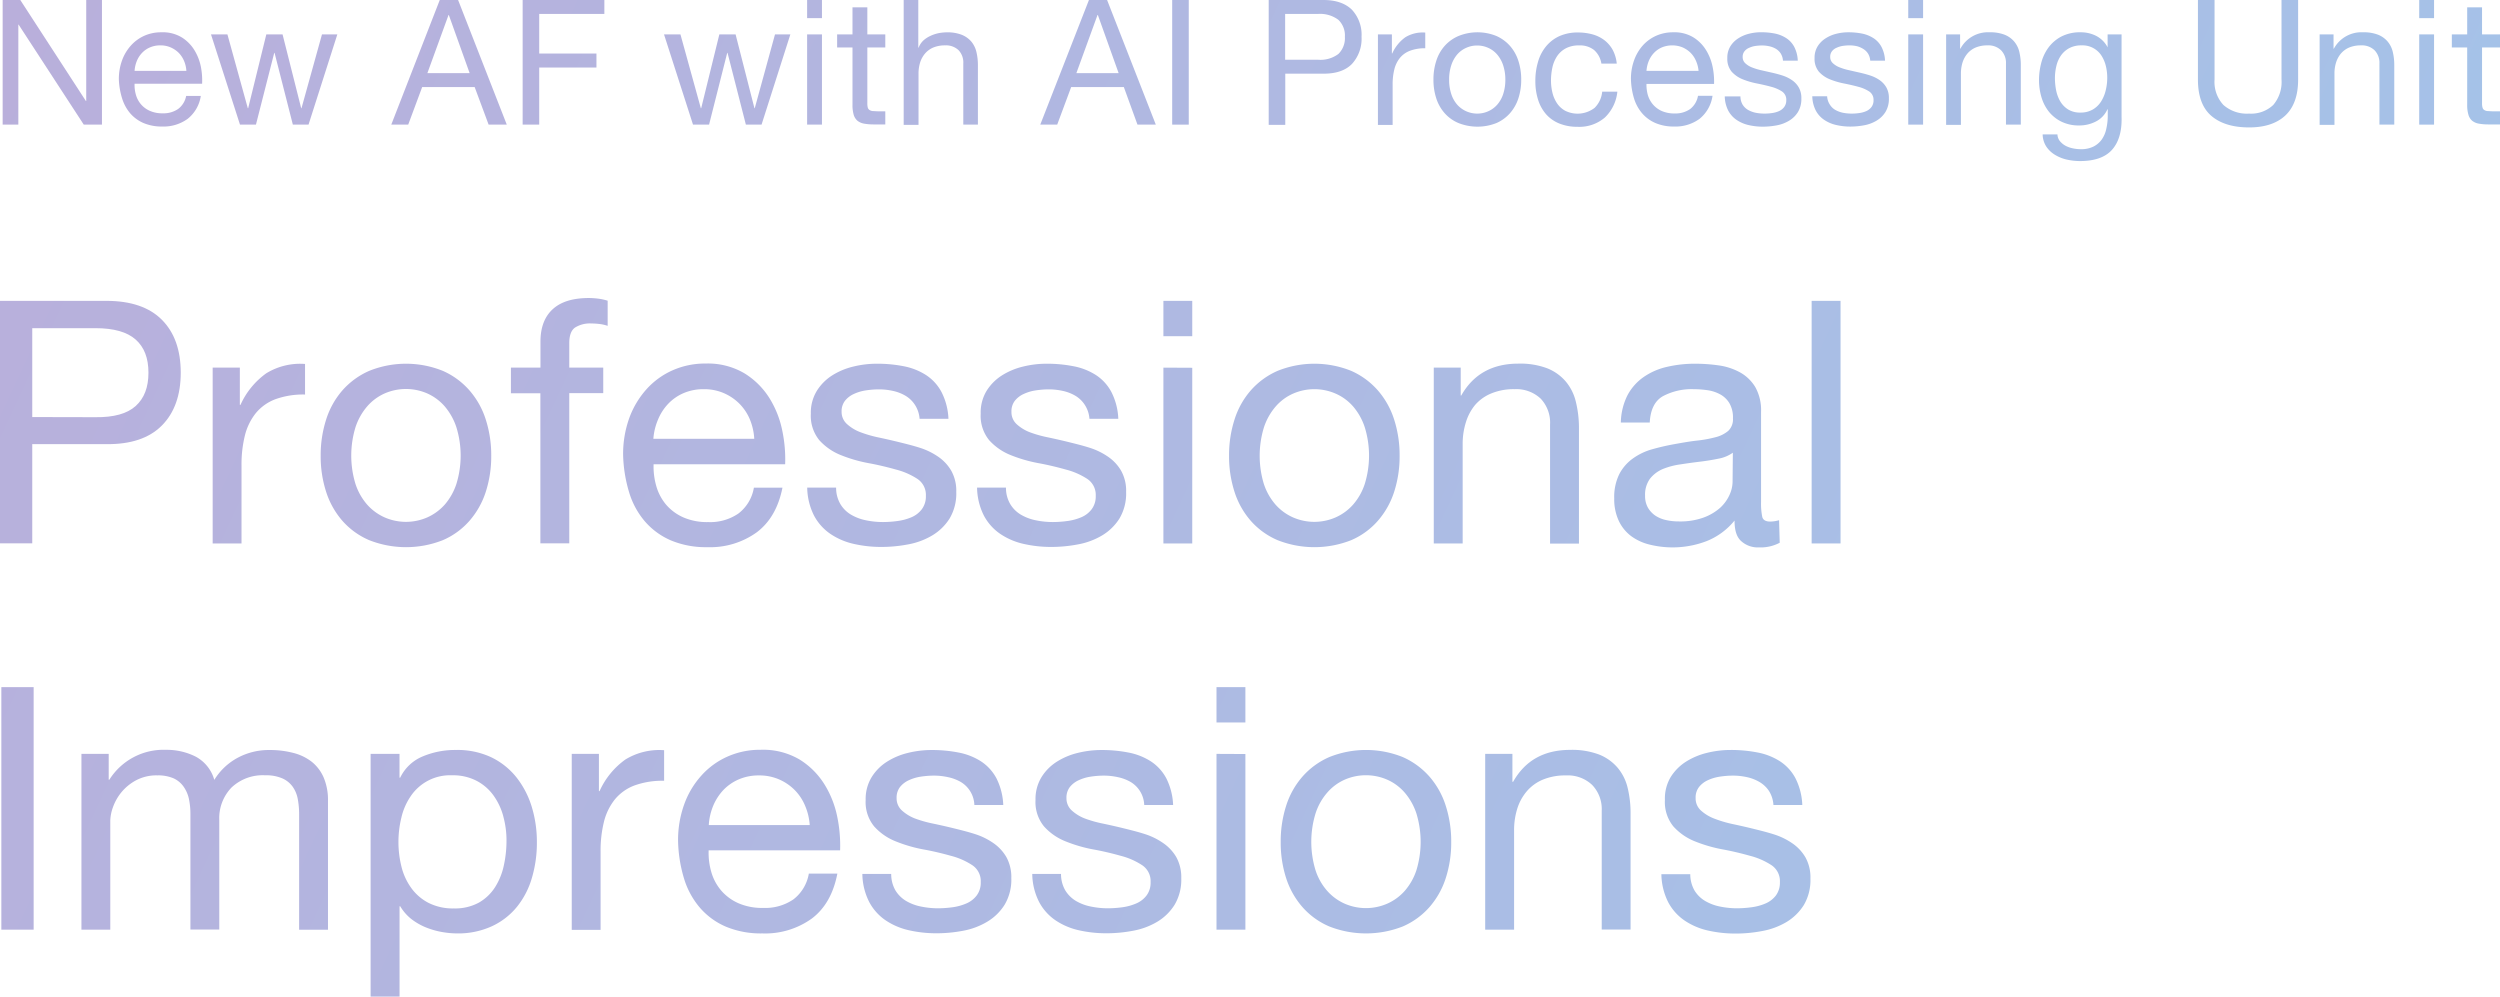 <svg xmlns="http://www.w3.org/2000/svg" xmlns:xlink="http://www.w3.org/1999/xlink" viewBox="0 0 537.22 214.16"><defs><style>.cls-1{fill:url(#名称未設定グラデーション_21);}</style><linearGradient id="名称未設定グラデーション_21" x1="460.62" y1="191.04" x2="9.56" y2="-19.29" gradientUnits="userSpaceOnUse"><stop offset="0" stop-color="#a5c2e8"/><stop offset="1" stop-color="#b9afdb"/></linearGradient></defs><g id="レイヤー_2" data-name="レイヤー 2"><g id="レイヤー_1-2" data-name="レイヤー 1"><path class="cls-1" d="M4.36,0l14.1,21.71h.07V0h3.38V26.78H18L4,5.29H3.94V26.78H.57V0Z"/><path class="cls-1" d="M40.32,25.54a8.82,8.82,0,0,1-5.48,1.65,10,10,0,0,1-4-.75,8,8,0,0,1-2.87-2.1,9.05,9.05,0,0,1-1.74-3.23A15.41,15.41,0,0,1,25.54,17,11.63,11.63,0,0,1,26.22,13a9.67,9.67,0,0,1,1.89-3.19A8.6,8.6,0,0,1,31,7.69a8.8,8.8,0,0,1,3.65-.75A7.9,7.9,0,0,1,39,8a8.38,8.38,0,0,1,2.74,2.72,10.84,10.84,0,0,1,1.42,3.6A15.48,15.48,0,0,1,43.43,18H28.92a7.45,7.45,0,0,0,.3,2.42,5.41,5.41,0,0,0,1.08,2,5.33,5.33,0,0,0,1.92,1.41,6.57,6.57,0,0,0,2.74.52,5.54,5.54,0,0,0,3.31-.93A4.51,4.51,0,0,0,40,20.62h3.15A7.73,7.73,0,0,1,40.32,25.54Zm-.77-12.45a5.63,5.63,0,0,0-1.16-1.75,5.77,5.77,0,0,0-1.73-1.16,5.38,5.38,0,0,0-2.19-.43,5.48,5.48,0,0,0-2.23.43,5.08,5.08,0,0,0-1.71,1.18,5.61,5.61,0,0,0-1.13,1.75,6.76,6.76,0,0,0-.48,2.12H40.05A6.44,6.44,0,0,0,39.55,13.09Z"/><path class="cls-1" d="M62.93,26.78,59,11.36h-.07L55,26.78H51.57L45.34,7.39h3.53l4.38,15.86h.08l3.9-15.86h3.49l4,15.86h.07L69.19,7.39h3.3L66.3,26.78Z"/><path class="cls-1" d="M98.44,0,108.9,26.78H105L102,18.71H90.72l-3,8.07H84.08L94.5,0Zm2.48,15.71L96.45,3.23h-.07L91.84,15.71Z"/><path class="cls-1" d="M129.87,0V3h-14v8.51h12.3v3h-12.3V26.78h-3.56V0Z"/><path class="cls-1" d="M160.28,26.78l-3.94-15.42h-.07l-3.9,15.42h-3.45L142.69,7.39h3.53l4.38,15.86h.08l3.9-15.86h3.49l4.05,15.86h.07l4.35-15.86h3.3l-6.19,19.39Z"/><path class="cls-1" d="M173.44,3.9V0h3.19V3.9Zm3.19,3.49V26.78h-3.19V7.39Z"/><path class="cls-1" d="M190.24,7.39V10.2h-3.86v12a3.67,3.67,0,0,0,.09.9.89.89,0,0,0,.36.52,1.53,1.53,0,0,0,.73.25c.31,0,.72.05,1.22.05h1.46v2.82H187.8a11.73,11.73,0,0,1-2.12-.17,3.2,3.2,0,0,1-1.42-.62,2.72,2.72,0,0,1-.81-1.28,7.51,7.51,0,0,1-.26-2.17V10.2h-3.3V7.39h3.3V1.58h3.19V7.39Z"/><path class="cls-1" d="M197.33,0V10.24h.07a4.22,4.22,0,0,1,1-1.52,6,6,0,0,1,1.52-1,7.76,7.76,0,0,1,1.76-.59,9.37,9.37,0,0,1,1.79-.18,8.4,8.4,0,0,1,3.18.52,5.35,5.35,0,0,1,2.07,1.46,5.47,5.47,0,0,1,1.1,2.24,12.12,12.12,0,0,1,.32,2.87V26.78H207V13.65A3.85,3.85,0,0,0,206,10.8a3.89,3.89,0,0,0-2.88-1.05,6.55,6.55,0,0,0-2.54.45,4.81,4.81,0,0,0-1.78,1.28,5.59,5.59,0,0,0-1.07,1.93,8,8,0,0,0-.35,2.42v11h-3.19V0Z"/><path class="cls-1" d="M237.9,0l10.47,26.78h-3.94l-2.93-8.07H230.18l-3,8.07h-3.64L234,0Zm2.48,15.71L235.92,3.23h-.08L231.3,15.71Z"/><path class="cls-1" d="M255.45,0V26.78h-3.56V0Z"/><path class="cls-1" d="M284.36,0q4,0,6.14,2.08a7.91,7.91,0,0,1,2.08,5.83,8,8,0,0,1-2.08,5.85q-2.08,2.1-6.14,2.07h-8.17v11h-3.56V0Zm-1.2,12.83a6.4,6.4,0,0,0,4.45-1.24A4.74,4.74,0,0,0,289,7.91a4.65,4.65,0,0,0-1.4-3.65A6.55,6.55,0,0,0,283.16,3h-7v9.83Z"/><path class="cls-1" d="M299.1,7.39v4.09h.08A8.53,8.53,0,0,1,302,8a7.15,7.15,0,0,1,4.27-1v3.37a9,9,0,0,0-3.26.53,5.12,5.12,0,0,0-2.18,1.54,6.32,6.32,0,0,0-1.2,2.45,13.26,13.26,0,0,0-.37,3.32v8.63H296.1V7.39Z"/><path class="cls-1" d="M308.63,13.11a8.88,8.88,0,0,1,1.8-3.23,8.38,8.38,0,0,1,3-2.15,10.83,10.83,0,0,1,8.12,0,8.48,8.48,0,0,1,2.94,2.15,9,9,0,0,1,1.8,3.23,12.83,12.83,0,0,1,.6,4,12.77,12.77,0,0,1-.6,4,9.07,9.07,0,0,1-1.8,3.2,8.33,8.33,0,0,1-2.94,2.14,11.09,11.09,0,0,1-8.12,0,8.23,8.23,0,0,1-3-2.14,8.92,8.92,0,0,1-1.8-3.2,12.77,12.77,0,0,1-.6-4A12.83,12.83,0,0,1,308.63,13.11Zm3.24,7.12a6.52,6.52,0,0,0,1.29,2.29,5.75,5.75,0,0,0,4.28,1.89,5.68,5.68,0,0,0,2.34-.49,5.54,5.54,0,0,0,1.93-1.4,6.53,6.53,0,0,0,1.3-2.29,9.67,9.67,0,0,0,.47-3.13A9.72,9.72,0,0,0,323,14a6.82,6.82,0,0,0-1.3-2.31,5.47,5.47,0,0,0-1.93-1.42,5.68,5.68,0,0,0-2.34-.49,5.61,5.61,0,0,0-2.34.49,5.5,5.5,0,0,0-1.94,1.42A6.8,6.8,0,0,0,311.87,14a9.72,9.72,0,0,0-.47,3.13A9.67,9.67,0,0,0,311.87,20.23Z"/><path class="cls-1" d="M342.56,10.76a4.85,4.85,0,0,0-3.22-1,5.88,5.88,0,0,0-2.89.64,5.22,5.22,0,0,0-1.86,1.69,7.12,7.12,0,0,0-1,2.41,13.29,13.29,0,0,0-.3,2.84,10.87,10.87,0,0,0,.32,2.62,7,7,0,0,0,1,2.27,5,5,0,0,0,1.77,1.59,6,6,0,0,0,6.28-.64,5.59,5.59,0,0,0,1.63-3.48h3.26a8.91,8.91,0,0,1-2.68,5.55,8.42,8.42,0,0,1-5.87,2,10.23,10.23,0,0,1-3.92-.71,7.57,7.57,0,0,1-2.85-2,8.65,8.65,0,0,1-1.72-3.13,13,13,0,0,1-.58-4,14.05,14.05,0,0,1,.56-4.07A9.09,9.09,0,0,1,332.2,10a8,8,0,0,1,2.86-2.22,9.52,9.52,0,0,1,4-.8,11.78,11.78,0,0,1,3.09.39,7.53,7.53,0,0,1,2.55,1.22,6.66,6.66,0,0,1,1.82,2.08,7.84,7.84,0,0,1,.9,3h-3.3A4.89,4.89,0,0,0,342.56,10.76Z"/><path class="cls-1" d="M365.21,25.54a8.79,8.79,0,0,1-5.47,1.65,9.93,9.93,0,0,1-4-.75,7.89,7.89,0,0,1-2.87-2.1,8.92,8.92,0,0,1-1.75-3.23,15.84,15.84,0,0,1-.65-4.08,11.63,11.63,0,0,1,.67-4.05A9.7,9.7,0,0,1,353,9.79a8.56,8.56,0,0,1,2.88-2.1,8.84,8.84,0,0,1,3.66-.75A7.85,7.85,0,0,1,363.84,8a8.38,8.38,0,0,1,2.74,2.72,10.86,10.86,0,0,1,1.43,3.6,15.48,15.48,0,0,1,.32,3.71H353.81a8,8,0,0,0,.3,2.42,5.58,5.58,0,0,0,1.09,2,5.38,5.38,0,0,0,1.91,1.41,6.63,6.63,0,0,0,2.74.52,5.55,5.55,0,0,0,3.32-.93,4.59,4.59,0,0,0,1.71-2.86H368A7.78,7.78,0,0,1,365.21,25.54Zm-.76-12.45a5.48,5.48,0,0,0-1.17-1.75,5.73,5.73,0,0,0-1.72-1.16,5.92,5.92,0,0,0-4.43,0,5.13,5.13,0,0,0-1.7,1.18,5.61,5.61,0,0,0-1.13,1.75,6.77,6.77,0,0,0-.49,2.12H365A6.69,6.69,0,0,0,364.45,13.09Z"/><path class="cls-1" d="M374.44,22.44a3.39,3.39,0,0,0,1.18,1.17,5.7,5.7,0,0,0,1.65.62,9.77,9.77,0,0,0,1.89.18,11,11,0,0,0,1.58-.11,5.67,5.67,0,0,0,1.52-.41A2.92,2.92,0,0,0,383.4,23a2.37,2.37,0,0,0,.45-1.48,2.12,2.12,0,0,0-.94-1.88,7.93,7.93,0,0,0-2.34-1c-.94-.26-2-.5-3.06-.71a16.75,16.75,0,0,1-3.05-.9,6.4,6.4,0,0,1-2.35-1.63,4.28,4.28,0,0,1-.93-2.93,4.62,4.62,0,0,1,.65-2.51,5.41,5.41,0,0,1,1.69-1.71,7.64,7.64,0,0,1,2.32-1,10.4,10.4,0,0,1,2.57-.32,15.12,15.12,0,0,1,3,.28,7.16,7.16,0,0,1,2.46,1,5.06,5.06,0,0,1,1.7,1.88,7,7,0,0,1,.75,2.94h-3.18a3.38,3.38,0,0,0-.49-1.55,3.23,3.23,0,0,0-1.05-1,4.8,4.8,0,0,0-1.41-.54,7.36,7.36,0,0,0-1.55-.17,10.22,10.22,0,0,0-1.45.11,4.92,4.92,0,0,0-1.33.4,2.44,2.44,0,0,0-1,.75,1.89,1.89,0,0,0-.38,1.22,1.76,1.76,0,0,0,.58,1.36,4.41,4.41,0,0,0,1.48.9,12.53,12.53,0,0,0,2,.6l2.25.51c.8.18,1.58.39,2.34.64a7.82,7.82,0,0,1,2,1,4.83,4.83,0,0,1,1.42,1.56,4.58,4.58,0,0,1,.54,2.32,5.4,5.4,0,0,1-.73,2.93,5.6,5.6,0,0,1-1.91,1.87,7.94,7.94,0,0,1-2.66,1,16.45,16.45,0,0,1-2.95.28,13.38,13.38,0,0,1-3.07-.34,7.56,7.56,0,0,1-2.59-1.11,5.58,5.58,0,0,1-1.8-2,7,7,0,0,1-.75-3.06H374A3.51,3.51,0,0,0,374.44,22.44Z"/><path class="cls-1" d="M393.19,22.44a3.39,3.39,0,0,0,1.18,1.17,5.7,5.7,0,0,0,1.65.62,9.77,9.77,0,0,0,1.89.18,11,11,0,0,0,1.58-.11,5.67,5.67,0,0,0,1.52-.41,2.92,2.92,0,0,0,1.14-.88,2.37,2.37,0,0,0,.45-1.48,2.12,2.12,0,0,0-.94-1.88,7.93,7.93,0,0,0-2.34-1c-.94-.26-2-.5-3.06-.71a16.75,16.75,0,0,1-3.05-.9,6.4,6.4,0,0,1-2.35-1.63,4.28,4.28,0,0,1-.93-2.93,4.62,4.62,0,0,1,.65-2.51,5.41,5.41,0,0,1,1.69-1.71,7.64,7.64,0,0,1,2.32-1,10.4,10.4,0,0,1,2.57-.32,15.12,15.12,0,0,1,3,.28,7.24,7.24,0,0,1,2.46,1,5.06,5.06,0,0,1,1.7,1.88,7,7,0,0,1,.75,2.94h-3.18a3.27,3.27,0,0,0-.49-1.55,3.23,3.23,0,0,0-1.05-1A4.8,4.8,0,0,0,399,9.92a7.36,7.36,0,0,0-1.55-.17,10.22,10.22,0,0,0-1.45.11,4.92,4.92,0,0,0-1.33.4,2.44,2.44,0,0,0-1,.75,1.89,1.89,0,0,0-.38,1.22,1.76,1.76,0,0,0,.58,1.36,4.41,4.41,0,0,0,1.48.9,12.53,12.53,0,0,0,2,.6l2.25.51c.8.18,1.58.39,2.34.64a7.82,7.82,0,0,1,2,1,4.83,4.83,0,0,1,1.42,1.56,4.58,4.58,0,0,1,.54,2.32,5.4,5.4,0,0,1-.73,2.93,5.6,5.6,0,0,1-1.91,1.87,7.94,7.94,0,0,1-2.66,1,16.45,16.45,0,0,1-2.95.28,13.31,13.31,0,0,1-3.07-.34,7.56,7.56,0,0,1-2.59-1.11,5.58,5.58,0,0,1-1.8-2,7,7,0,0,1-.75-3.06h3.19A3.51,3.51,0,0,0,393.19,22.44Z"/><path class="cls-1" d="M410.06,3.9V0h3.19V3.9Zm3.19,3.49V26.78h-3.19V7.39Z"/><path class="cls-1" d="M421.2,7.39v3.07h.07a6.72,6.72,0,0,1,6.3-3.52,8.42,8.42,0,0,1,3.19.52,5.24,5.24,0,0,1,2.06,1.46,5.37,5.37,0,0,1,1.11,2.24,12.12,12.12,0,0,1,.32,2.87V26.78h-3.19V13.65A3.85,3.85,0,0,0,430,10.8a3.9,3.9,0,0,0-2.89-1.05,6.5,6.5,0,0,0-2.53.45,4.81,4.81,0,0,0-1.78,1.28,5.59,5.59,0,0,0-1.07,1.93,8,8,0,0,0-.35,2.42v11H418.2V7.39Z"/><path class="cls-1" d="M453.79,32.25c-1.45,1.58-3.73,2.36-6.83,2.36a13.08,13.08,0,0,1-2.75-.3,8.39,8.39,0,0,1-2.55-1,5.93,5.93,0,0,1-1.9-1.76,5,5,0,0,1-.82-2.67h3.18a2.41,2.41,0,0,0,.55,1.47,4.11,4.11,0,0,0,1.24,1,5.73,5.73,0,0,0,1.59.54,8,8,0,0,0,1.65.17,5.92,5.92,0,0,0,2.66-.54,4.87,4.87,0,0,0,1.8-1.5,6.11,6.11,0,0,0,1-2.31,12.44,12.44,0,0,0,.32-3V23.48h-.07a5.36,5.36,0,0,1-2.5,2.64,7.75,7.75,0,0,1-3.54.84,8.5,8.5,0,0,1-3.79-.79,8,8,0,0,1-2.7-2.11,9.1,9.1,0,0,1-1.63-3.12,12.87,12.87,0,0,1-.54-3.77,14.75,14.75,0,0,1,.45-3.54,9.71,9.71,0,0,1,1.5-3.3,8.21,8.21,0,0,1,2.77-2.44,8.71,8.71,0,0,1,4.24-.95,7.26,7.26,0,0,1,3.38.8,5.78,5.78,0,0,1,2.4,2.42h0V7.39h3V25.12C456,28.3,455.24,30.67,453.79,32.25Zm-4.07-8.72a5.24,5.24,0,0,0,1.78-1.72,7.9,7.9,0,0,0,1-2.42,11.32,11.32,0,0,0,.32-2.7,10.72,10.72,0,0,0-.3-2.52,7.29,7.29,0,0,0-.95-2.23,4.84,4.84,0,0,0-4.26-2.19,5.45,5.45,0,0,0-2.62.58,5.19,5.19,0,0,0-1.79,1.56,6.6,6.6,0,0,0-1,2.25,11.07,11.07,0,0,0-.32,2.66,13.61,13.61,0,0,0,.26,2.62,7.79,7.79,0,0,0,.9,2.39,5.15,5.15,0,0,0,1.69,1.72,4.86,4.86,0,0,0,2.63.66A5.15,5.15,0,0,0,449.72,23.53Z"/><path class="cls-1" d="M491.1,24.81q-2.75,2.57-7.8,2.57c-3.45,0-6.15-.82-8.08-2.46s-2.91-4.24-2.91-7.82V0h3.57V17.1a7.26,7.26,0,0,0,1.91,5.46,7.61,7.61,0,0,0,5.51,1.85,6.9,6.9,0,0,0,5.19-1.85,7.59,7.59,0,0,0,1.78-5.46V0h3.57V17.1C493.84,20.53,492.92,23.09,491.1,24.81Z"/><path class="cls-1" d="M501.45,7.39v3.07h.07a6.72,6.72,0,0,1,6.3-3.52,8.42,8.42,0,0,1,3.19.52,5.24,5.24,0,0,1,2.06,1.46,5.37,5.37,0,0,1,1.11,2.24A12.12,12.12,0,0,1,514.5,14V26.78h-3.19V13.65a3.85,3.85,0,0,0-1.05-2.85,3.9,3.9,0,0,0-2.89-1.05,6.5,6.5,0,0,0-2.53.45,4.81,4.81,0,0,0-1.78,1.28A5.59,5.59,0,0,0,502,13.41a7.73,7.73,0,0,0-.35,2.42v11h-3.19V7.39Z"/><path class="cls-1" d="M519.86,3.9V0h3.19V3.9Zm3.19,3.49V26.78h-3.19V7.39Z"/><path class="cls-1" d="M537.22,7.39V10.2h-3.86v12a3.19,3.19,0,0,0,.1.9.87.87,0,0,0,.35.52,1.53,1.53,0,0,0,.73.25c.31,0,.72.05,1.22.05h1.46v2.82h-2.43a11.57,11.57,0,0,1-2.12-.17,3.19,3.19,0,0,1-1.43-.62,2.63,2.63,0,0,1-.8-1.28,7.14,7.14,0,0,1-.27-2.17V10.2h-3.3V7.39h3.3V1.58h3.19V7.39Z"/><path class="cls-1" d="M22.85,64.65q7.88,0,11.93,4.06t4.06,11.35q0,7.29-4.06,11.38t-11.93,4H6.93v21.32H0V64.65Zm-2.34,25q5.93.07,8.65-2.41c1.83-1.65,2.74-4,2.74-7.15s-.91-5.49-2.74-7.12-4.7-2.45-8.65-2.45H6.93V89.62Z"/><path class="cls-1" d="M51.54,79v8h.14a16.8,16.8,0,0,1,5.55-6.79,13.93,13.93,0,0,1,8.32-2v6.57a17.58,17.58,0,0,0-6.35,1,10,10,0,0,0-4.23,3,12.51,12.51,0,0,0-2.34,4.78A25.73,25.73,0,0,0,51.9,100v16.79H45.7V79Z"/><path class="cls-1" d="M70.08,90.17a17.62,17.62,0,0,1,3.5-6.28,16.45,16.45,0,0,1,5.77-4.2,21.16,21.16,0,0,1,15.8,0,16.39,16.39,0,0,1,5.73,4.2,17.64,17.64,0,0,1,3.51,6.28,25.09,25.09,0,0,1,1.17,7.77,24.81,24.81,0,0,1-1.17,7.74,17.72,17.72,0,0,1-3.51,6.24,16,16,0,0,1-5.73,4.16,21.55,21.55,0,0,1-15.8,0,16.11,16.11,0,0,1-5.77-4.16,17.7,17.7,0,0,1-3.5-6.24,24.81,24.81,0,0,1-1.17-7.74A25.09,25.09,0,0,1,70.08,90.17ZM76.39,104a12.81,12.81,0,0,0,2.52,4.45,11,11,0,0,0,3.76,2.74,11.44,11.44,0,0,0,9.13,0,11.08,11.08,0,0,0,3.76-2.74A13,13,0,0,0,98.07,104a20.65,20.65,0,0,0,0-12.19,13.25,13.25,0,0,0-2.51-4.49,10.81,10.81,0,0,0-3.76-2.78,11.44,11.44,0,0,0-9.13,0,10.72,10.72,0,0,0-3.76,2.78,13.1,13.1,0,0,0-2.52,4.49,20.87,20.87,0,0,0,0,12.19Z"/><path class="cls-1" d="M109.79,84.51V79h6.35V73.41c0-3.06.89-5.39,2.67-7s4.36-2.37,7.77-2.37a17.44,17.44,0,0,1,2,.14,11.55,11.55,0,0,1,2,.44v5.4a8.55,8.55,0,0,0-1.76-.4,16,16,0,0,0-1.75-.11,6,6,0,0,0-3.5.88c-.83.58-1.24,1.7-1.24,3.36V79h7.3v5.48h-7.3v32.27h-6.21V84.51Z"/><path class="cls-1" d="M162.64,114.37A17.12,17.12,0,0,1,152,117.58a19.38,19.38,0,0,1-7.84-1.46,15.44,15.44,0,0,1-5.59-4.09,17.21,17.21,0,0,1-3.39-6.28,30.07,30.07,0,0,1-1.28-8,22.86,22.86,0,0,1,1.31-7.88,19,19,0,0,1,3.69-6.2,16.52,16.52,0,0,1,5.62-4.09,17.24,17.24,0,0,1,7.12-1.46A15.47,15.47,0,0,1,160,80.24a16.63,16.63,0,0,1,5.33,5.29,21.07,21.07,0,0,1,2.77,7,30,30,0,0,1,.62,7.23H140.45a15.12,15.12,0,0,0,.58,4.7,10.79,10.79,0,0,0,2.12,4,10.4,10.4,0,0,0,3.72,2.73,12.74,12.74,0,0,0,5.33,1,10.71,10.71,0,0,0,6.46-1.83A8.79,8.79,0,0,0,162,104.8h6.14Q166.88,111.16,162.64,114.37Zm-1.5-24.24a10.54,10.54,0,0,0-2.26-3.39,10.77,10.77,0,0,0-3.36-2.27,10.6,10.6,0,0,0-4.27-.84,10.8,10.8,0,0,0-4.34.84,10,10,0,0,0-3.32,2.3,10.91,10.91,0,0,0-2.19,3.4,12.85,12.85,0,0,0-1,4.12h21.68A12.73,12.73,0,0,0,161.14,90.13Z"/><path class="cls-1" d="M180.6,108.34a6.58,6.58,0,0,0,2.3,2.27,10.27,10.27,0,0,0,3.21,1.2,17.9,17.9,0,0,0,3.69.37,23.69,23.69,0,0,0,3.06-.22,11.4,11.4,0,0,0,3-.81,5.45,5.45,0,0,0,2.22-1.71,4.56,4.56,0,0,0,.88-2.89,4.12,4.12,0,0,0-1.82-3.64,15.47,15.47,0,0,0-4.57-2c-1.82-.51-3.81-1-5.95-1.39a31.06,31.06,0,0,1-6-1.75,12.37,12.37,0,0,1-4.56-3.18,8.27,8.27,0,0,1-1.82-5.69A9,9,0,0,1,175.52,84a10.54,10.54,0,0,1,3.29-3.32,15.07,15.07,0,0,1,4.53-1.9,20.93,20.93,0,0,1,5-.62,29.4,29.4,0,0,1,5.91.55A13.6,13.6,0,0,1,199,80.6a9.84,9.84,0,0,1,3.32,3.65A13.79,13.79,0,0,1,203.81,90h-6.2a6.34,6.34,0,0,0-1-3,6.23,6.23,0,0,0-2-1.94A9.18,9.18,0,0,0,191.88,84a14.06,14.06,0,0,0-3-.33,19.21,19.21,0,0,0-2.81.22,9.32,9.32,0,0,0-2.59.77,5.09,5.09,0,0,0-1.9,1.46,3.67,3.67,0,0,0-.73,2.37A3.49,3.49,0,0,0,182,91.12a9,9,0,0,0,2.88,1.75A26,26,0,0,0,188.77,94c1.46.31,2.92.64,4.38,1s3.08.76,4.57,1.24a14.92,14.92,0,0,1,3.94,1.94,9.35,9.35,0,0,1,2.77,3,8.82,8.82,0,0,1,1.06,4.52,10.52,10.52,0,0,1-1.42,5.7,11.13,11.13,0,0,1-3.73,3.65,15.53,15.53,0,0,1-5.18,1.93,30.21,30.21,0,0,1-5.73.55,26.35,26.35,0,0,1-6-.66,14.67,14.67,0,0,1-5-2.15,11,11,0,0,1-3.51-3.94,13.8,13.8,0,0,1-1.46-6h6.21A6.92,6.92,0,0,0,180.6,108.34Z"/><path class="cls-1" d="M217.1,108.34a6.58,6.58,0,0,0,2.3,2.27,10.27,10.27,0,0,0,3.21,1.2,17.9,17.9,0,0,0,3.69.37,23.69,23.69,0,0,0,3.06-.22,11.4,11.4,0,0,0,3-.81,5.45,5.45,0,0,0,2.22-1.71,4.56,4.56,0,0,0,.88-2.89,4.12,4.12,0,0,0-1.82-3.64,15.47,15.47,0,0,0-4.57-2c-1.82-.51-3.81-1-5.95-1.39a31.06,31.06,0,0,1-6-1.75,12.37,12.37,0,0,1-4.56-3.18,8.27,8.27,0,0,1-1.82-5.69A9,9,0,0,1,212,84a10.54,10.54,0,0,1,3.29-3.32,15.07,15.07,0,0,1,4.53-1.9,20.93,20.93,0,0,1,5-.62,29.4,29.4,0,0,1,5.91.55,13.6,13.6,0,0,1,4.78,1.89,9.84,9.84,0,0,1,3.32,3.65A13.79,13.79,0,0,1,240.31,90h-6.2a6.34,6.34,0,0,0-1-3,6.23,6.23,0,0,0-2-1.94A9.18,9.18,0,0,0,228.38,84a14.06,14.06,0,0,0-3-.33,19.21,19.21,0,0,0-2.81.22,9.32,9.32,0,0,0-2.59.77,5.09,5.09,0,0,0-1.9,1.46,3.67,3.67,0,0,0-.73,2.37,3.49,3.49,0,0,0,1.13,2.67,9,9,0,0,0,2.88,1.75A26,26,0,0,0,225.27,94c1.46.31,2.92.64,4.38,1s3.08.76,4.57,1.24a14.92,14.92,0,0,1,3.94,1.94,9.35,9.35,0,0,1,2.77,3,8.82,8.82,0,0,1,1.06,4.52,10.52,10.52,0,0,1-1.42,5.7,11.13,11.13,0,0,1-3.73,3.65,15.53,15.53,0,0,1-5.18,1.93,30.21,30.21,0,0,1-5.73.55,26.35,26.35,0,0,1-6-.66,14.67,14.67,0,0,1-5-2.15,11,11,0,0,1-3.51-3.94,13.8,13.8,0,0,1-1.46-6h6.21A6.92,6.92,0,0,0,217.1,108.34Z"/><path class="cls-1" d="M250,72.25v-7.6h6.2v7.6Zm6.2,6.78v37.75H250V79Z"/><path class="cls-1" d="M265.28,90.17a17.47,17.47,0,0,1,3.5-6.28,16.45,16.45,0,0,1,5.77-4.2,21.16,21.16,0,0,1,15.8,0,16.39,16.39,0,0,1,5.73,4.2,17.64,17.64,0,0,1,3.51,6.28,25.09,25.09,0,0,1,1.17,7.77,24.81,24.81,0,0,1-1.17,7.74,17.72,17.72,0,0,1-3.51,6.24,16,16,0,0,1-5.73,4.16,21.55,21.55,0,0,1-15.8,0,16.11,16.11,0,0,1-5.77-4.16,17.55,17.55,0,0,1-3.5-6.24,24.81,24.81,0,0,1-1.17-7.74A25.09,25.09,0,0,1,265.28,90.17ZM271.59,104a12.81,12.81,0,0,0,2.52,4.45,10.89,10.89,0,0,0,3.76,2.74,11.42,11.42,0,0,0,9.12,0,10.89,10.89,0,0,0,3.76-2.74,12.81,12.81,0,0,0,2.52-4.45,20.65,20.65,0,0,0,0-12.19,13.1,13.1,0,0,0-2.52-4.49A10.63,10.63,0,0,0,287,84.58a11.42,11.42,0,0,0-9.12,0,10.63,10.63,0,0,0-3.76,2.78,13.1,13.1,0,0,0-2.52,4.49,20.87,20.87,0,0,0,0,12.19Z"/><path class="cls-1" d="M313.89,79v6H314q3.87-6.85,12.26-6.86a16.42,16.42,0,0,1,6.21,1,10.16,10.16,0,0,1,4,2.85,10.51,10.51,0,0,1,2.16,4.34A23.56,23.56,0,0,1,339.3,92v24.82h-6.21V91.23a7.5,7.5,0,0,0-2-5.55,7.61,7.61,0,0,0-5.62-2.05,12.55,12.55,0,0,0-4.93.88A9.23,9.23,0,0,0,317,87,10.78,10.78,0,0,0,315,90.75a15.41,15.41,0,0,0-.69,4.71v21.32h-6.21V79Z"/><path class="cls-1" d="M382.44,116.63a8.78,8.78,0,0,1-4.45,1,5.33,5.33,0,0,1-3.83-1.35c-1-.9-1.43-2.37-1.43-4.42a14.73,14.73,0,0,1-6,4.42,20.47,20.47,0,0,1-12.19.76,11.11,11.11,0,0,1-4-1.82,8.78,8.78,0,0,1-2.66-3.25,10.9,10.9,0,0,1-1-4.85,11.07,11.07,0,0,1,1.1-5.26,9.57,9.57,0,0,1,2.88-3.32A13.32,13.32,0,0,1,355,96.55c1.53-.43,3.1-.8,4.71-1.09s3.32-.6,4.85-.77a26.41,26.41,0,0,0,4.05-.73,6.78,6.78,0,0,0,2.78-1.38,3.4,3.4,0,0,0,1-2.67,6.08,6.08,0,0,0-.77-3.28,5.2,5.2,0,0,0-2-1.9,8,8,0,0,0-2.7-.88,21.28,21.28,0,0,0-3-.22,13.14,13.14,0,0,0-6.57,1.5c-1.75,1-2.69,2.88-2.84,5.66h-6.21a13.55,13.55,0,0,1,1.46-5.92,11.18,11.18,0,0,1,3.51-3.9,14.44,14.44,0,0,1,5-2.15,26.26,26.26,0,0,1,6-.66,35.81,35.81,0,0,1,5.07.36,13.37,13.37,0,0,1,4.57,1.5,8.8,8.8,0,0,1,3.28,3.16,10.12,10.12,0,0,1,1.24,5.32v19.38a14.35,14.35,0,0,0,.26,3.2q.26,1,1.71,1a7.26,7.26,0,0,0,1.9-.29ZM372.37,97.28a7.67,7.67,0,0,1-3.07,1.28c-1.26.26-2.59.48-4,.65s-2.78.36-4.2.58a15.76,15.76,0,0,0-3.79,1,7,7,0,0,0-2.74,2.07,5.82,5.82,0,0,0-1.06,3.67,5,5,0,0,0,.62,2.58,5.28,5.28,0,0,0,1.61,1.71,6.79,6.79,0,0,0,2.3.94,12.45,12.45,0,0,0,2.77.29,14.7,14.7,0,0,0,5.26-.83,11.16,11.16,0,0,0,3.58-2.11,8.44,8.44,0,0,0,2-2.76,6.9,6.9,0,0,0,.66-2.8Z"/><path class="cls-1" d="M395.51,64.65v52.13H389.3V64.65Z"/><path class="cls-1" d="M7.23,147.65v52.13H.29V147.65Z"/><path class="cls-1" d="M23.36,162v5.55h.14a13.74,13.74,0,0,1,12.2-6.42,13.77,13.77,0,0,1,6.35,1.46,8.17,8.17,0,0,1,4,5,13.22,13.22,0,0,1,5-4.74,14.13,14.13,0,0,1,6.83-1.68,19.84,19.84,0,0,1,5.14.62,10.73,10.73,0,0,1,4,1.93,8.85,8.85,0,0,1,2.55,3.4,12.37,12.37,0,0,1,.91,5v27.67h-6.2V175a18.06,18.06,0,0,0-.29-3.29,6.69,6.69,0,0,0-1.1-2.66,5.41,5.41,0,0,0-2.23-1.79,8.75,8.75,0,0,0-3.68-.66,9.77,9.77,0,0,0-7.23,2.63,9.48,9.48,0,0,0-2.63,7v23.51h-6.2V175a16,16,0,0,0-.33-3.36A7.19,7.19,0,0,0,39.42,169a5.33,5.33,0,0,0-2.15-1.76,8.45,8.45,0,0,0-3.47-.62,9.29,9.29,0,0,0-4.64,1.1A10.48,10.48,0,0,0,26,170.36a10.72,10.72,0,0,0-1.75,3.17,9.22,9.22,0,0,0-.55,2.74v23.51h-6.2V162Z"/><path class="cls-1" d="M85.85,162v5.11H86a9.3,9.3,0,0,1,4.82-4.56A18,18,0,0,1,98,161.16a17.05,17.05,0,0,1,7.63,1.6,15.55,15.55,0,0,1,5.4,4.35,19.27,19.27,0,0,1,3.25,6.31,25.84,25.84,0,0,1,1.09,7.59,26.54,26.54,0,0,1-1.06,7.6,17.77,17.77,0,0,1-3.21,6.24,15.16,15.16,0,0,1-5.4,4.19,17.45,17.45,0,0,1-7.56,1.54,19.13,19.13,0,0,1-3.1-.29,17.51,17.51,0,0,1-3.39-.95,13.55,13.55,0,0,1-3.18-1.79A10,10,0,0,1,86,194.74h-.14v19.42H79.64V162Zm22.3,13.4a13.78,13.78,0,0,0-2.12-4.49,10.39,10.39,0,0,0-3.65-3.14,11,11,0,0,0-5.22-1.17,10.21,10.21,0,0,0-8.9,4.49,13.41,13.41,0,0,0-2,4.57,22,22,0,0,0,0,10.54,13.18,13.18,0,0,0,2.08,4.57A10.51,10.51,0,0,0,92.05,194a11.55,11.55,0,0,0,5.48,1.21,10.65,10.65,0,0,0,5.36-1.24,10,10,0,0,0,3.47-3.29,14.2,14.2,0,0,0,1.9-4.67,24.75,24.75,0,0,0,.58-5.4A19.38,19.38,0,0,0,108.15,175.43Z"/><path class="cls-1" d="M128.7,162v8h.14a16.8,16.8,0,0,1,5.55-6.79,13.93,13.93,0,0,1,8.32-2v6.57a17.58,17.58,0,0,0-6.35,1,10,10,0,0,0-4.23,3,12.51,12.51,0,0,0-2.34,4.78,25.73,25.73,0,0,0-.73,6.47v16.79h-6.2V162Z"/><path class="cls-1" d="M174.47,197.37a17.16,17.16,0,0,1-10.66,3.21,19.47,19.47,0,0,1-7.85-1.46,15.41,15.41,0,0,1-5.58-4.09,17.38,17.38,0,0,1-3.4-6.28,30.08,30.08,0,0,1-1.27-8,22.62,22.62,0,0,1,1.31-7.88,18.61,18.61,0,0,1,3.69-6.2,16.52,16.52,0,0,1,5.62-4.09,17.16,17.16,0,0,1,7.11-1.46,15.45,15.45,0,0,1,8.36,2.08,16.53,16.53,0,0,1,5.33,5.29,21.09,21.09,0,0,1,2.78,7,30.49,30.49,0,0,1,.62,7.23H152.28a14.83,14.83,0,0,0,.58,4.7,10.64,10.64,0,0,0,2.12,3.95,10.4,10.4,0,0,0,3.72,2.73,12.7,12.7,0,0,0,5.33,1,10.71,10.71,0,0,0,6.46-1.83,8.83,8.83,0,0,0,3.32-5.55h6.13Q178.7,194.16,174.47,197.37ZM173,173.13a10.54,10.54,0,0,0-2.26-3.39,10.77,10.77,0,0,0-3.36-2.27,10.6,10.6,0,0,0-4.27-.84,10.74,10.74,0,0,0-4.34.84,10.17,10.17,0,0,0-3.33,2.3,11.28,11.28,0,0,0-2.19,3.4,12.84,12.84,0,0,0-.94,4.12H174A12.73,12.73,0,0,0,173,173.13Z"/><path class="cls-1" d="M192.42,191.34a6.75,6.75,0,0,0,2.3,2.27,10.23,10.23,0,0,0,3.22,1.2,17.88,17.88,0,0,0,3.68.37,23.72,23.72,0,0,0,3.07-.22,11.33,11.33,0,0,0,2.95-.81,5.48,5.48,0,0,0,2.23-1.71,4.56,4.56,0,0,0,.88-2.89,4.11,4.11,0,0,0-1.83-3.64,15.28,15.28,0,0,0-4.56-2c-1.82-.51-3.81-1-6-1.39a31.06,31.06,0,0,1-5.95-1.75,12.28,12.28,0,0,1-4.56-3.18,8.23,8.23,0,0,1-1.83-5.69,9,9,0,0,1,1.28-4.89,10.43,10.43,0,0,1,3.29-3.32,14.9,14.9,0,0,1,4.52-1.9,21.06,21.06,0,0,1,5-.62,29.57,29.57,0,0,1,5.92.55,13.6,13.6,0,0,1,4.78,1.89,9.92,9.92,0,0,1,3.32,3.65,13.94,13.94,0,0,1,1.46,5.73h-6.21a6,6,0,0,0-3-5A9.24,9.24,0,0,0,203.7,167a13.93,13.93,0,0,0-3-.33,19.32,19.32,0,0,0-2.81.22,9.43,9.43,0,0,0-2.59.77,5.17,5.17,0,0,0-1.9,1.46,3.72,3.72,0,0,0-.73,2.37,3.5,3.5,0,0,0,1.14,2.67,9,9,0,0,0,2.88,1.75A26,26,0,0,0,200.6,177c1.46.31,2.92.64,4.38,1s3.08.76,4.56,1.24a14.63,14.63,0,0,1,3.94,1.94,9.38,9.38,0,0,1,2.78,3,8.92,8.92,0,0,1,1.06,4.52,10.52,10.52,0,0,1-1.43,5.7,11.1,11.1,0,0,1-3.72,3.65A15.53,15.53,0,0,1,207,200a30.29,30.29,0,0,1-5.73.55,26.44,26.44,0,0,1-6-.66,14.67,14.67,0,0,1-5-2.15,11,11,0,0,1-3.5-3.94,13.66,13.66,0,0,1-1.46-6h6.2A7,7,0,0,0,192.42,191.34Z"/><path class="cls-1" d="M228.92,191.34a6.75,6.75,0,0,0,2.3,2.27,10.23,10.23,0,0,0,3.22,1.2,17.88,17.88,0,0,0,3.68.37,23.72,23.72,0,0,0,3.07-.22,11.33,11.33,0,0,0,2.95-.81,5.48,5.48,0,0,0,2.23-1.71,4.56,4.56,0,0,0,.88-2.89,4.11,4.11,0,0,0-1.83-3.64,15.28,15.28,0,0,0-4.56-2c-1.82-.51-3.81-1-6-1.39a31.06,31.06,0,0,1-5.95-1.75,12.28,12.28,0,0,1-4.56-3.18,8.23,8.23,0,0,1-1.83-5.69,9,9,0,0,1,1.28-4.89,10.43,10.43,0,0,1,3.29-3.32,14.9,14.9,0,0,1,4.52-1.9,21.06,21.06,0,0,1,5-.62,29.57,29.57,0,0,1,5.92.55,13.6,13.6,0,0,1,4.78,1.89,9.92,9.92,0,0,1,3.32,3.65,13.94,13.94,0,0,1,1.46,5.73h-6.21a6,6,0,0,0-3-5A9.24,9.24,0,0,0,240.2,167a13.93,13.93,0,0,0-3-.33,19.32,19.32,0,0,0-2.81.22,9.43,9.43,0,0,0-2.59.77,5.17,5.17,0,0,0-1.9,1.46,3.72,3.72,0,0,0-.73,2.37,3.5,3.5,0,0,0,1.14,2.67,9,9,0,0,0,2.88,1.75A26,26,0,0,0,237.1,177c1.46.31,2.92.64,4.38,1s3.08.76,4.56,1.24A14.63,14.63,0,0,1,250,181.2a9.38,9.38,0,0,1,2.78,3,8.92,8.92,0,0,1,1.06,4.52,10.52,10.52,0,0,1-1.43,5.7,11.1,11.1,0,0,1-3.72,3.65,15.53,15.53,0,0,1-5.18,1.93,30.29,30.29,0,0,1-5.73.55,26.44,26.44,0,0,1-6-.66,14.67,14.67,0,0,1-5-2.15,11,11,0,0,1-3.5-3.94,13.66,13.66,0,0,1-1.46-6H228A7,7,0,0,0,228.92,191.34Z"/><path class="cls-1" d="M261.41,155.25v-7.6h6.21v7.6Zm6.21,6.78v37.75h-6.21V162Z"/><path class="cls-1" d="M276.37,173.17a17.64,17.64,0,0,1,3.51-6.28,16.41,16.41,0,0,1,5.76-4.2,21.19,21.19,0,0,1,15.81,0,16.58,16.58,0,0,1,5.73,4.2,17.62,17.62,0,0,1,3.5,6.28,25.09,25.09,0,0,1,1.17,7.77,24.81,24.81,0,0,1-1.17,7.74,17.7,17.7,0,0,1-3.5,6.24,16.23,16.23,0,0,1-5.73,4.16,21.58,21.58,0,0,1-15.81,0,16.07,16.07,0,0,1-5.76-4.16,17.72,17.72,0,0,1-3.51-6.24,24.81,24.81,0,0,1-1.16-7.74A25.09,25.09,0,0,1,276.37,173.17ZM282.69,187a12.51,12.51,0,0,0,2.52,4.45,10.94,10.94,0,0,0,3.75,2.74,11.44,11.44,0,0,0,9.13,0,10.89,10.89,0,0,0,3.76-2.74,12.81,12.81,0,0,0,2.52-4.45,20.87,20.87,0,0,0,0-12.19,13.1,13.1,0,0,0-2.52-4.49,10.63,10.63,0,0,0-3.76-2.78,11.44,11.44,0,0,0-9.13,0,10.68,10.68,0,0,0-3.75,2.78,12.78,12.78,0,0,0-2.52,4.49,20.87,20.87,0,0,0,0,12.19Z"/><path class="cls-1" d="M325,162v6h.15q3.86-6.86,12.26-6.86a16.46,16.46,0,0,1,6.21,1,10.16,10.16,0,0,1,4,2.85,10.49,10.49,0,0,1,2.15,4.34,23.05,23.05,0,0,1,.62,5.59v24.82h-6.2V174.23a7.47,7.47,0,0,0-2.05-5.55,7.59,7.59,0,0,0-5.62-2.05,12.5,12.5,0,0,0-4.92.88,9.15,9.15,0,0,0-3.47,2.48,10.62,10.62,0,0,0-2.08,3.76,15.41,15.41,0,0,0-.69,4.71v21.32h-6.21V162Z"/><path class="cls-1" d="M364.12,191.34a6.58,6.58,0,0,0,2.3,2.27,10.27,10.27,0,0,0,3.21,1.2,17.9,17.9,0,0,0,3.69.37,23.69,23.69,0,0,0,3.06-.22,11.4,11.4,0,0,0,3-.81,5.55,5.55,0,0,0,2.23-1.71,4.62,4.62,0,0,0,.87-2.89,4.12,4.12,0,0,0-1.82-3.64,15.47,15.47,0,0,0-4.57-2c-1.82-.51-3.8-1-5.94-1.39a31,31,0,0,1-6-1.75,12.37,12.37,0,0,1-4.56-3.18,8.27,8.27,0,0,1-1.82-5.69A9,9,0,0,1,359,167a10.54,10.54,0,0,1,3.29-3.32,15.07,15.07,0,0,1,4.53-1.9,21,21,0,0,1,5-.62,29.4,29.4,0,0,1,5.91.55,13.6,13.6,0,0,1,4.78,1.89,9.84,9.84,0,0,1,3.32,3.65,13.79,13.79,0,0,1,1.46,5.73h-6.2a6.34,6.34,0,0,0-.95-3,6.23,6.23,0,0,0-2.05-1.94A9.18,9.18,0,0,0,375.4,167a14.06,14.06,0,0,0-3-.33,19.21,19.21,0,0,0-2.81.22,9.5,9.5,0,0,0-2.6.77,5.14,5.14,0,0,0-1.89,1.46,3.67,3.67,0,0,0-.73,2.37,3.49,3.49,0,0,0,1.13,2.67,9.11,9.11,0,0,0,2.88,1.75,26,26,0,0,0,3.94,1.17c1.46.31,2.92.64,4.38,1s3.08.76,4.57,1.24a14.77,14.77,0,0,1,3.94,1.94,9.35,9.35,0,0,1,2.77,3,8.82,8.82,0,0,1,1.06,4.52,10.52,10.52,0,0,1-1.42,5.7,11.19,11.19,0,0,1-3.72,3.65,15.66,15.66,0,0,1-5.19,1.93,30.21,30.21,0,0,1-5.73.55,26.5,26.5,0,0,1-6-.66,14.7,14.7,0,0,1-5-2.15,11,11,0,0,1-3.51-3.94,13.8,13.8,0,0,1-1.46-6h6.21A7,7,0,0,0,364.12,191.34Z"/></g></g></svg>